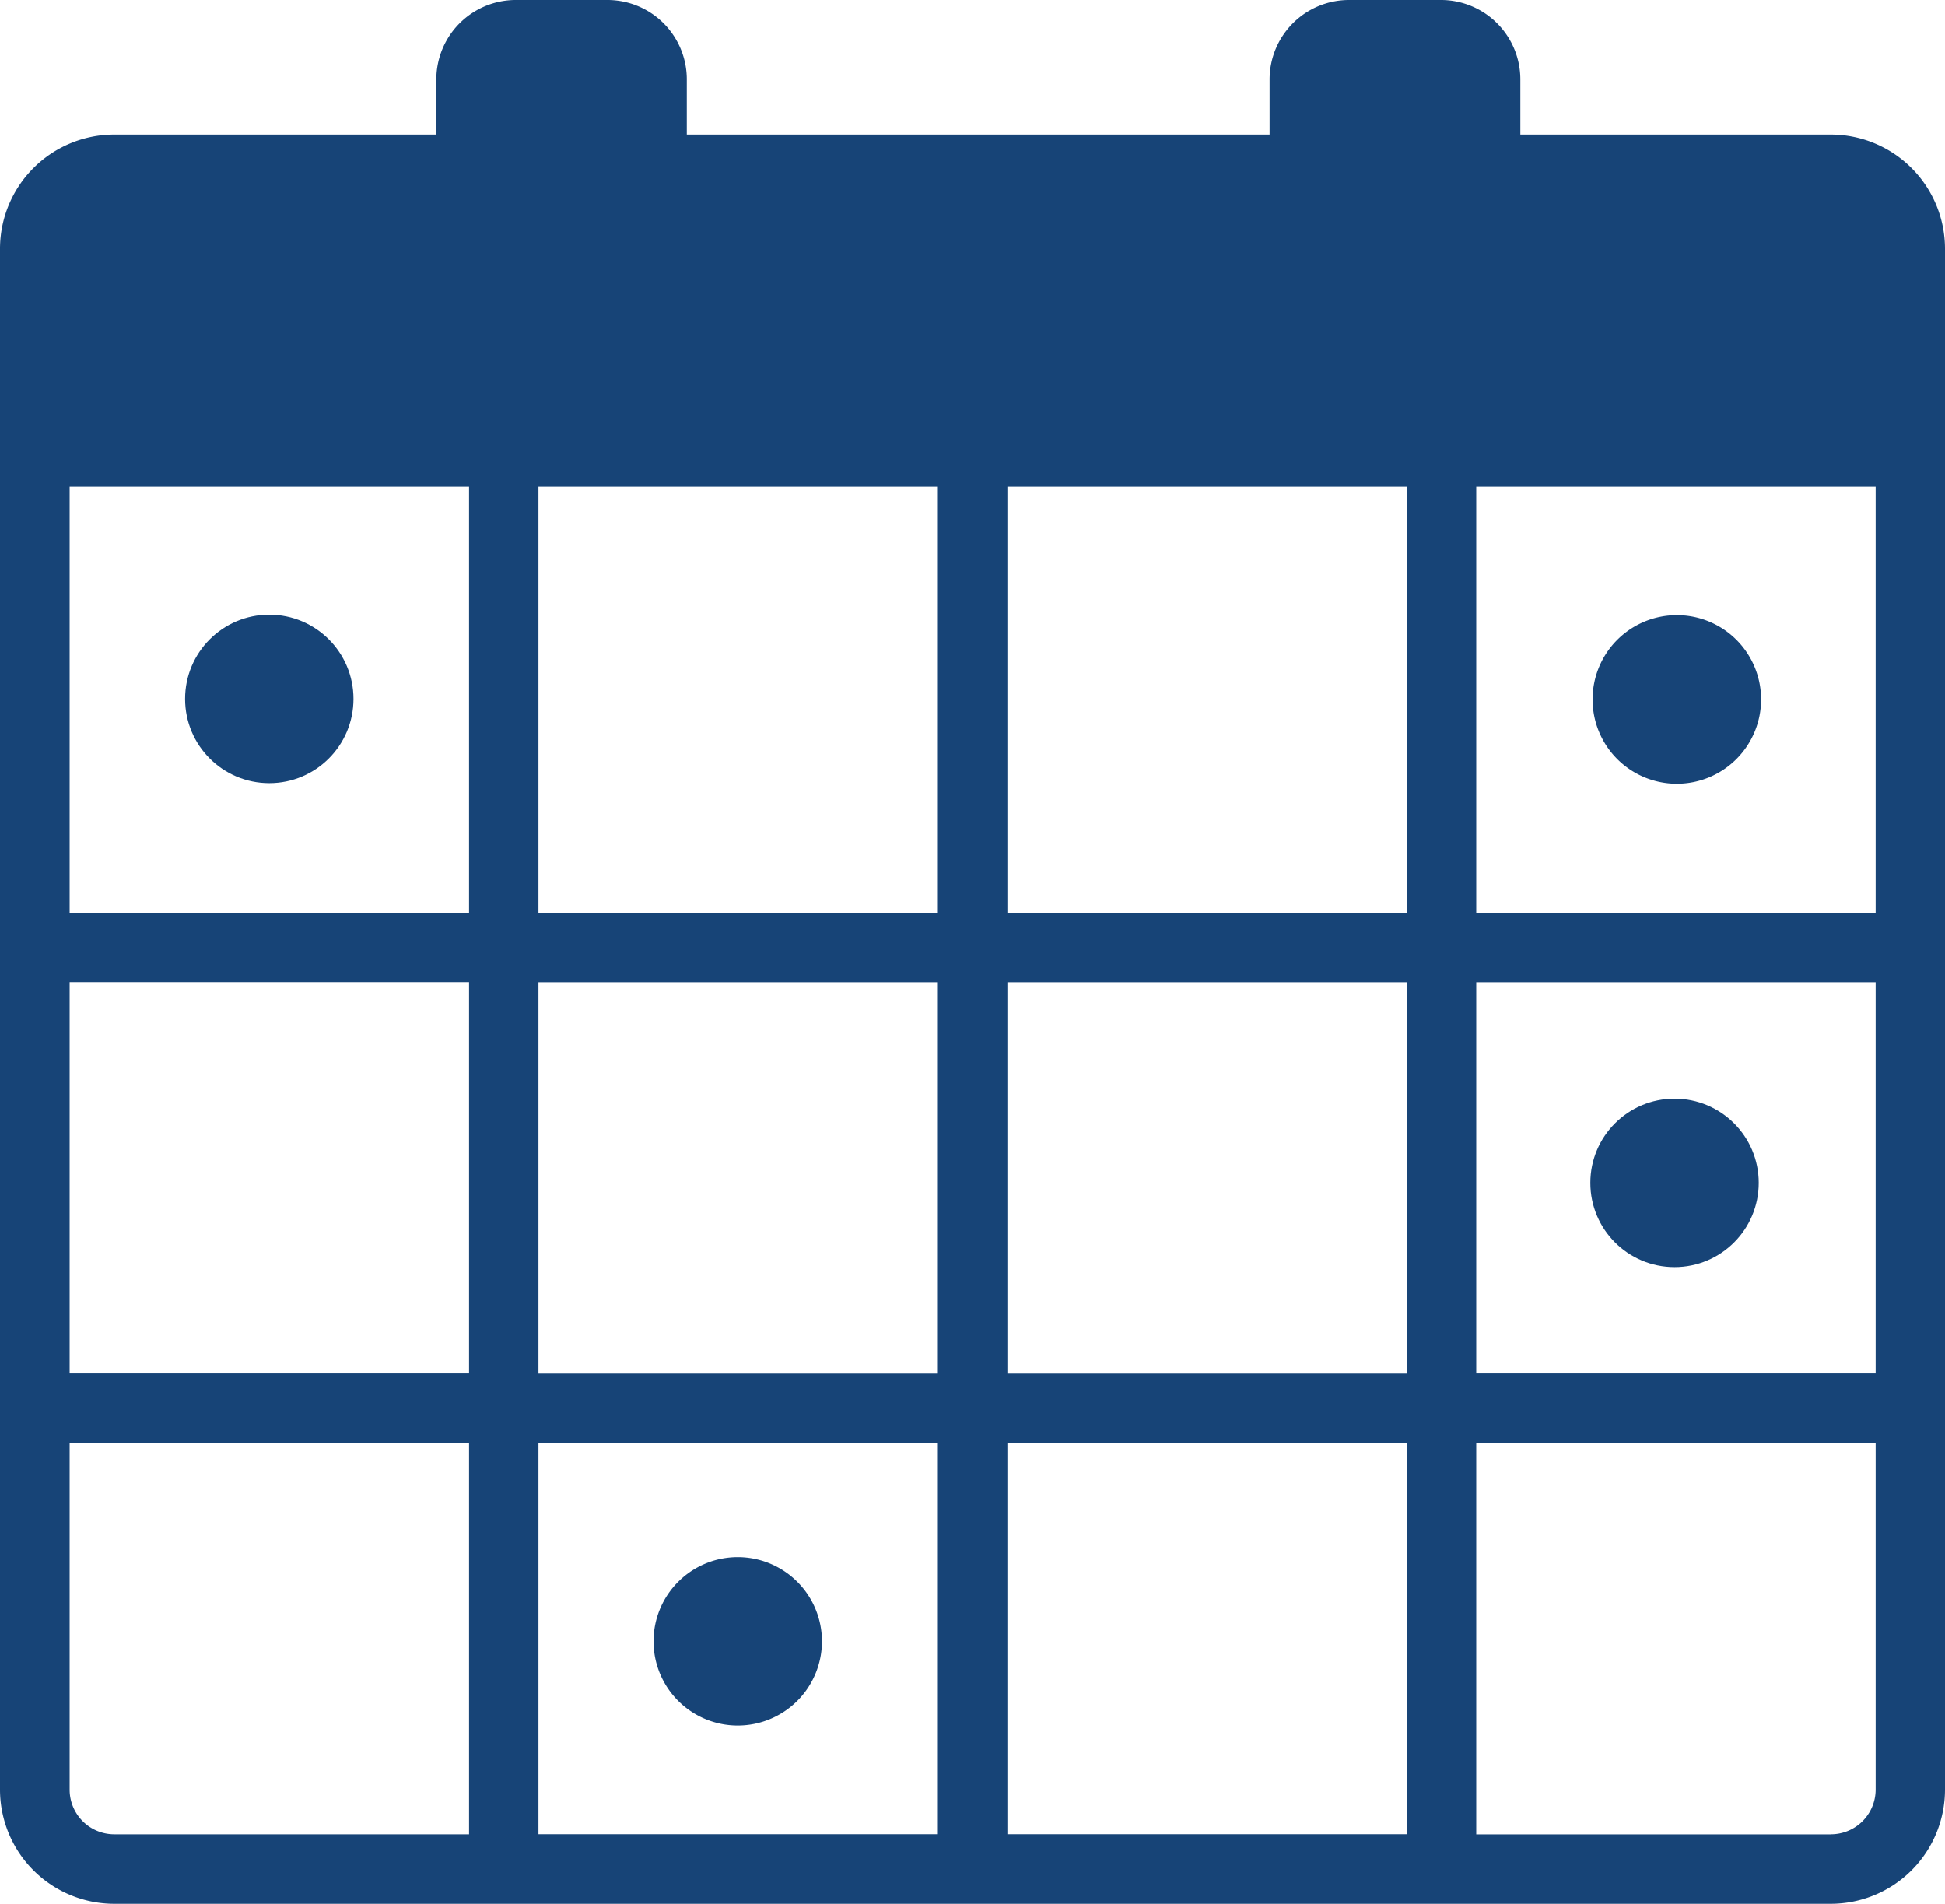<svg id="Layer_1" data-name="Layer 1" xmlns="http://www.w3.org/2000/svg" viewBox="0 0 329.87 322.84"><defs><style>.cls-1{fill:#174477;}</style></defs><title>Artboard 4</title><path id="Path_299" data-name="Path 299" class="cls-1" d="M310.53,22.81H257.85V13.46A13.47,13.47,0,0,0,244.39,0H228.8a13.48,13.48,0,0,0-13.48,13.46v9.35H116.48V13.46A13.46,13.46,0,0,0,103,0H87.43A13.48,13.48,0,0,0,74,13.46v9.35H19.36A19.38,19.38,0,0,0,0,42.17V303.48a19.38,19.38,0,0,0,19.36,19.36H310.51a19.38,19.38,0,0,0,19.36-19.36V42.16A19.38,19.38,0,0,0,310.53,22.81ZM238.59,82.55v72.24H170.85V82.55Zm-79.53,72.24H91.32V82.55h67.74ZM91.32,166.57h67.74v66.35H91.32Zm79.53,66.35V166.57h67.74v66.35ZM250.37,82.55h67.74v72.24H250.37Zm-170.82,0v72.24H11.81V82.55Zm-67.74,84H79.55v66.35H11.81Zm79.51,78.14h67.74v66.35H91.32Zm79.53,0h67.74v66.35H170.85Zm147.26-11.79H250.37V166.57h67.74ZM11.81,303.49V244.7H79.55v66.35H19.38a7.57,7.57,0,0,1-7.57-7.57Zm298.72,7.57H250.37V244.7h67.74v58.78a7.59,7.59,0,0,1-7.58,7.57Z"/><circle id="Ellipse_15" data-name="Ellipse 15" class="cls-1" cx="45.67" cy="118.52" r="14.28"/><circle id="Ellipse_16" data-name="Ellipse 16" class="cls-1" cx="284" cy="200.59" r="14.28"/><path id="Path_300" data-name="Path 300" class="cls-1" d="M284.4,104.32a14.29,14.29,0,1,0,14.28,14.28,14.28,14.28,0,0,0-14.28-14.28Z"/><path id="Path_301" data-name="Path 301" class="cls-1" d="M125.12,264.05a14.28,14.28,0,1,0,14.28,14.28,14.28,14.28,0,0,0-14.28-14.28Z"/></svg>